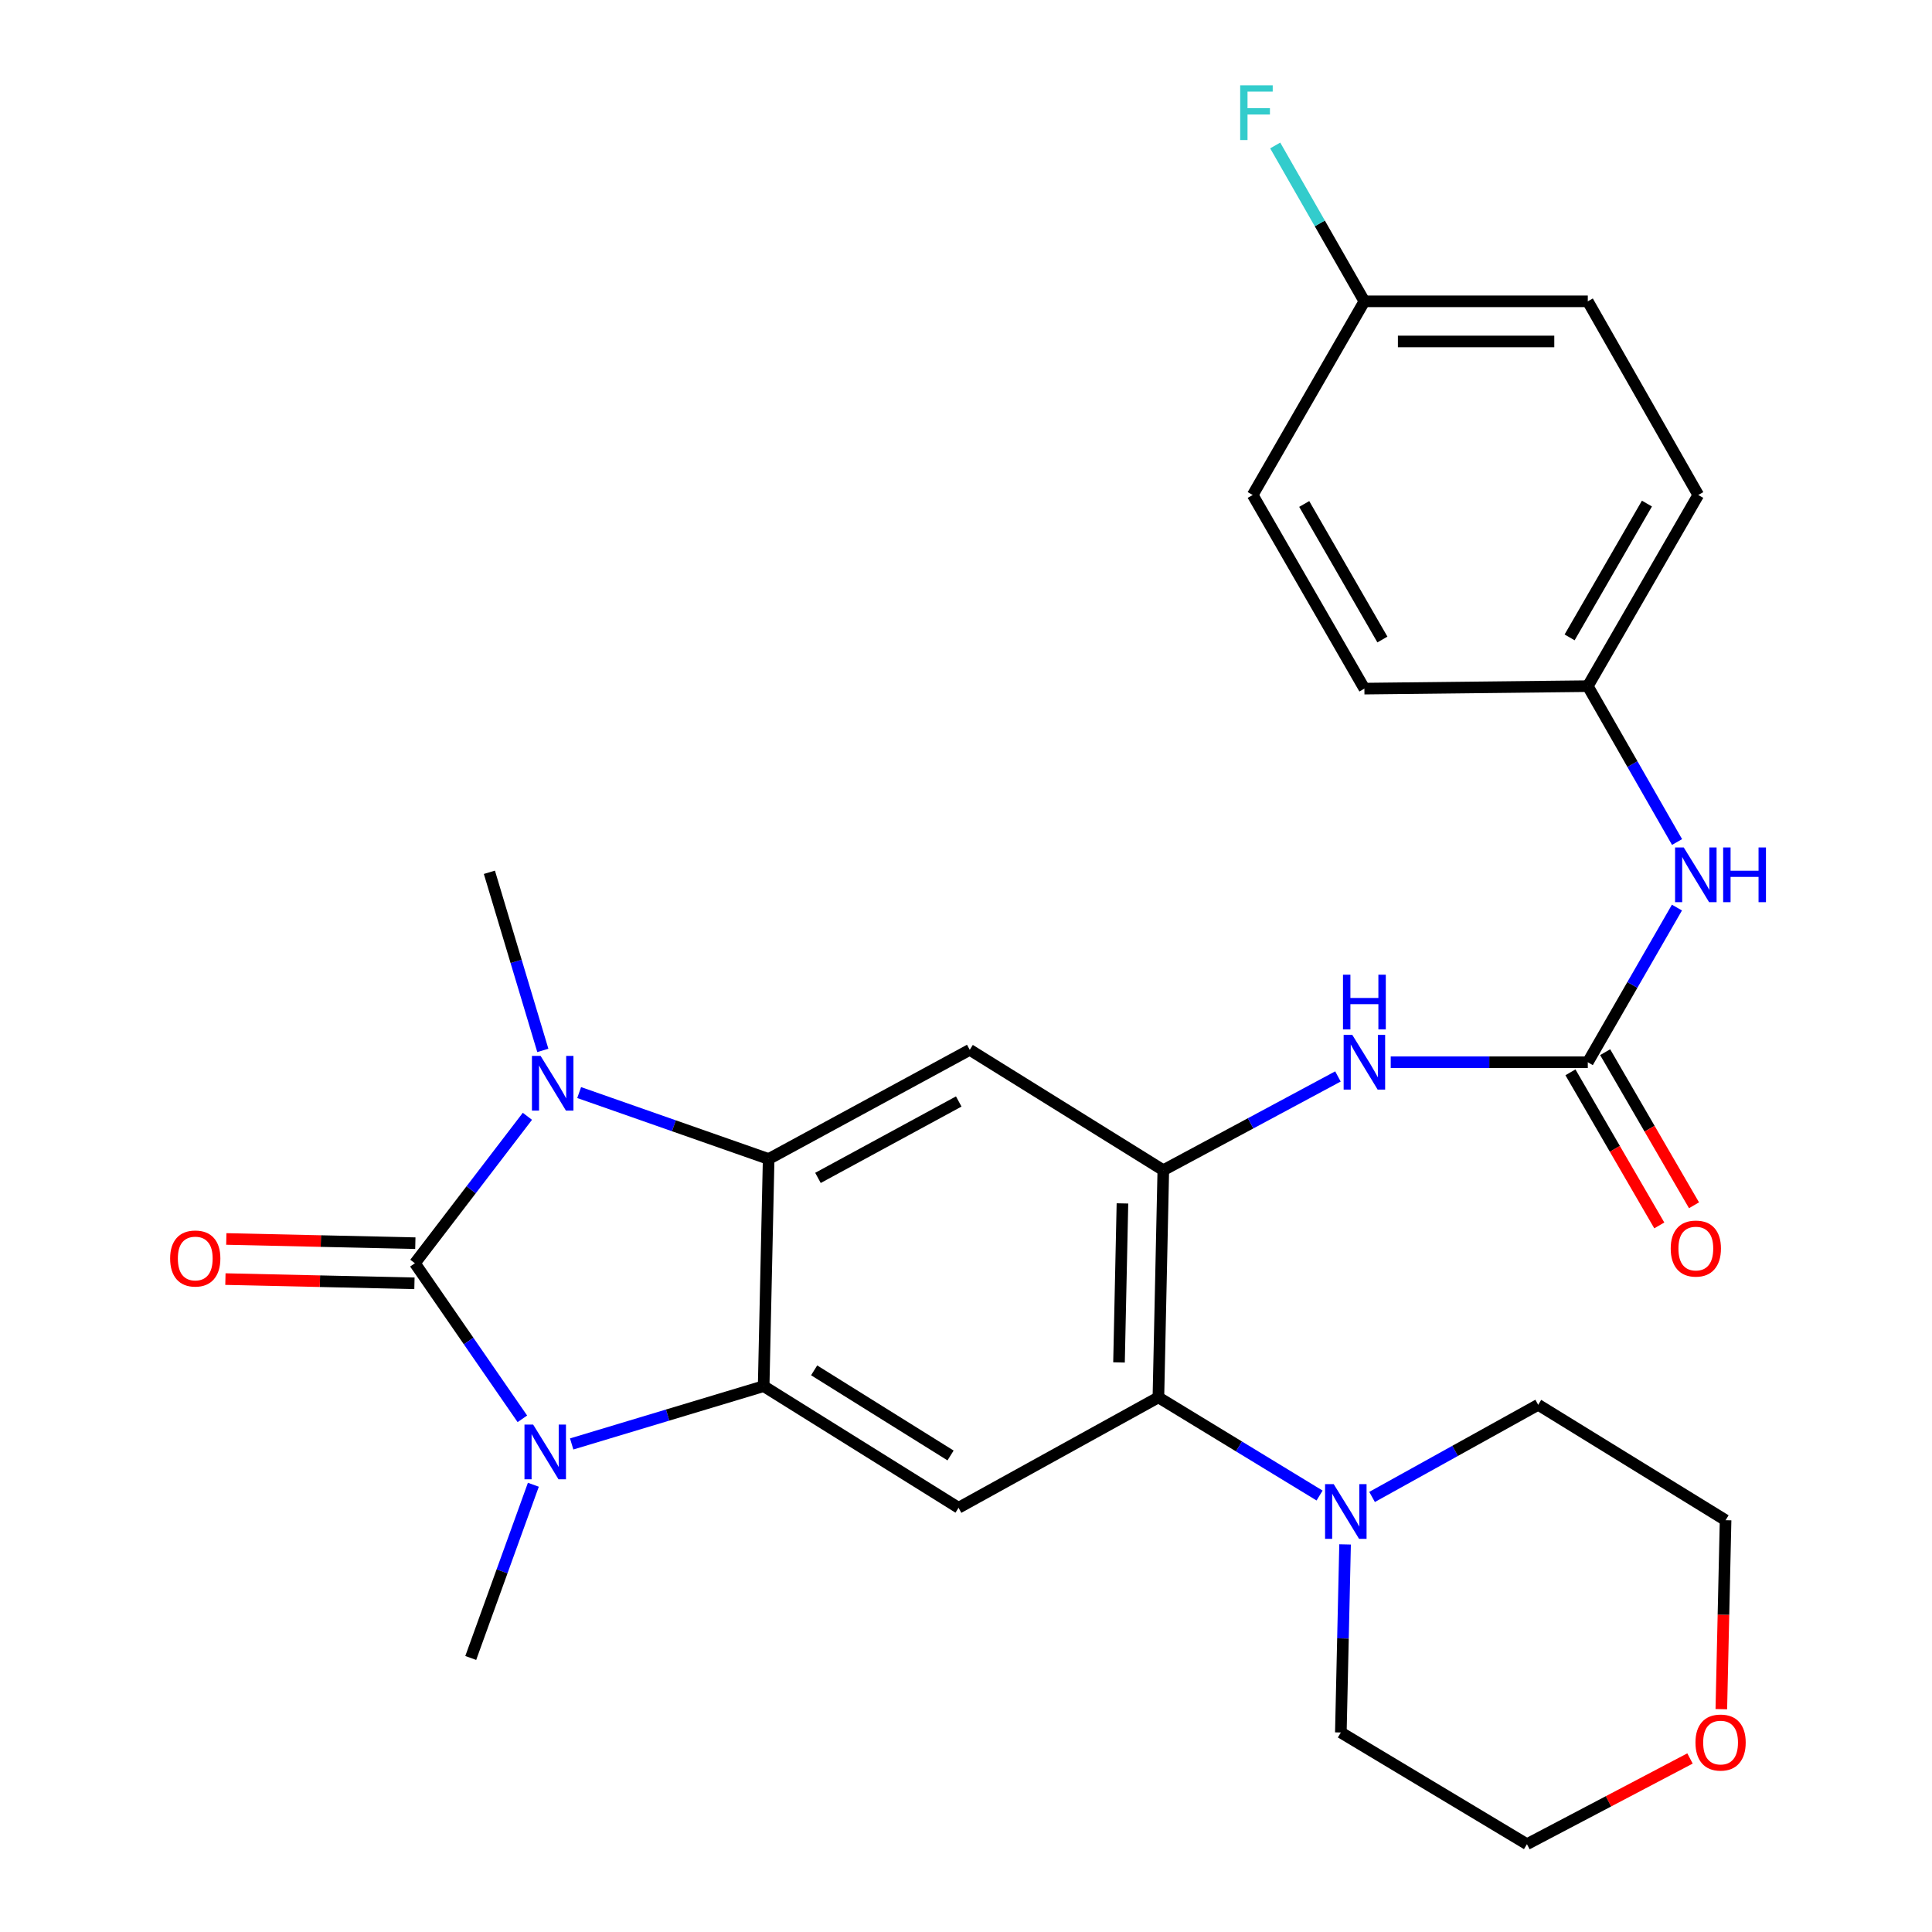 <?xml version='1.0' encoding='iso-8859-1'?>
<svg version='1.1' baseProfile='full'
              xmlns='http://www.w3.org/2000/svg'
                      xmlns:rdkit='http://www.rdkit.org/xml'
                      xmlns:xlink='http://www.w3.org/1999/xlink'
                  xml:space='preserve'
width='1000px' height='1000px' viewBox='0 0 1000 1000'>
<!-- END OF HEADER -->
<rect style='opacity:1.0;fill:#FFFFFF;stroke:none' width='1000' height='1000' x='0' y='0'> </rect>
<path class='bond-0' d='M 214.747,653.855 L 243.866,615.826' style='fill:none;fill-rule:evenodd;stroke:#000000;stroke-width:6px;stroke-linecap:butt;stroke-linejoin:miter;stroke-opacity:1' />
<path class='bond-0' d='M 243.866,615.826 L 272.985,577.796' style='fill:none;fill-rule:evenodd;stroke:#0000FF;stroke-width:6px;stroke-linecap:butt;stroke-linejoin:miter;stroke-opacity:1' />
<path class='bond-1' d='M 214.747,653.855 L 242.561,694.117' style='fill:none;fill-rule:evenodd;stroke:#000000;stroke-width:6px;stroke-linecap:butt;stroke-linejoin:miter;stroke-opacity:1' />
<path class='bond-1' d='M 242.561,694.117 L 270.375,734.38' style='fill:none;fill-rule:evenodd;stroke:#0000FF;stroke-width:6px;stroke-linecap:butt;stroke-linejoin:miter;stroke-opacity:1' />
<path class='bond-11' d='M 214.978,643.47 L 166.058,642.377' style='fill:none;fill-rule:evenodd;stroke:#000000;stroke-width:6px;stroke-linecap:butt;stroke-linejoin:miter;stroke-opacity:1' />
<path class='bond-11' d='M 166.058,642.377 L 117.137,641.285' style='fill:none;fill-rule:evenodd;stroke:#FF0000;stroke-width:6px;stroke-linecap:butt;stroke-linejoin:miter;stroke-opacity:1' />
<path class='bond-11' d='M 214.515,664.239 L 165.594,663.147' style='fill:none;fill-rule:evenodd;stroke:#000000;stroke-width:6px;stroke-linecap:butt;stroke-linejoin:miter;stroke-opacity:1' />
<path class='bond-11' d='M 165.594,663.147 L 116.674,662.054' style='fill:none;fill-rule:evenodd;stroke:#FF0000;stroke-width:6px;stroke-linecap:butt;stroke-linejoin:miter;stroke-opacity:1' />
<path class='bond-2' d='M 299.774,565.508 L 348.813,582.703' style='fill:none;fill-rule:evenodd;stroke:#0000FF;stroke-width:6px;stroke-linecap:butt;stroke-linejoin:miter;stroke-opacity:1' />
<path class='bond-2' d='M 348.813,582.703 L 397.852,599.898' style='fill:none;fill-rule:evenodd;stroke:#000000;stroke-width:6px;stroke-linecap:butt;stroke-linejoin:miter;stroke-opacity:1' />
<path class='bond-16' d='M 280.969,543.693 L 267.138,497.595' style='fill:none;fill-rule:evenodd;stroke:#0000FF;stroke-width:6px;stroke-linecap:butt;stroke-linejoin:miter;stroke-opacity:1' />
<path class='bond-16' d='M 267.138,497.595 L 253.307,451.498' style='fill:none;fill-rule:evenodd;stroke:#000000;stroke-width:6px;stroke-linecap:butt;stroke-linejoin:miter;stroke-opacity:1' />
<path class='bond-3' d='M 295.898,747.386 L 345.583,732.429' style='fill:none;fill-rule:evenodd;stroke:#0000FF;stroke-width:6px;stroke-linecap:butt;stroke-linejoin:miter;stroke-opacity:1' />
<path class='bond-3' d='M 345.583,732.429 L 395.267,717.471' style='fill:none;fill-rule:evenodd;stroke:#000000;stroke-width:6px;stroke-linecap:butt;stroke-linejoin:miter;stroke-opacity:1' />
<path class='bond-17' d='M 276.064,768.503 L 259.861,813.332' style='fill:none;fill-rule:evenodd;stroke:#0000FF;stroke-width:6px;stroke-linecap:butt;stroke-linejoin:miter;stroke-opacity:1' />
<path class='bond-17' d='M 259.861,813.332 L 243.658,858.162' style='fill:none;fill-rule:evenodd;stroke:#000000;stroke-width:6px;stroke-linecap:butt;stroke-linejoin:miter;stroke-opacity:1' />
<path class='bond-5' d='M 397.852,599.898 L 501.945,543.391' style='fill:none;fill-rule:evenodd;stroke:#000000;stroke-width:6px;stroke-linecap:butt;stroke-linejoin:miter;stroke-opacity:1' />
<path class='bond-5' d='M 423.378,609.68 L 496.243,570.125' style='fill:none;fill-rule:evenodd;stroke:#000000;stroke-width:6px;stroke-linecap:butt;stroke-linejoin:miter;stroke-opacity:1' />
<path class='bond-28' d='M 397.852,599.898 L 395.267,717.471' style='fill:none;fill-rule:evenodd;stroke:#000000;stroke-width:6px;stroke-linecap:butt;stroke-linejoin:miter;stroke-opacity:1' />
<path class='bond-6' d='M 395.267,717.471 L 496.14,780.419' style='fill:none;fill-rule:evenodd;stroke:#000000;stroke-width:6px;stroke-linecap:butt;stroke-linejoin:miter;stroke-opacity:1' />
<path class='bond-6' d='M 421.396,709.289 L 492.007,753.352' style='fill:none;fill-rule:evenodd;stroke:#000000;stroke-width:6px;stroke-linecap:butt;stroke-linejoin:miter;stroke-opacity:1' />
<path class='bond-4' d='M 602.125,605.692 L 501.945,543.391' style='fill:none;fill-rule:evenodd;stroke:#000000;stroke-width:6px;stroke-linecap:butt;stroke-linejoin:miter;stroke-opacity:1' />
<path class='bond-9' d='M 602.125,605.692 L 647.32,581.431' style='fill:none;fill-rule:evenodd;stroke:#000000;stroke-width:6px;stroke-linecap:butt;stroke-linejoin:miter;stroke-opacity:1' />
<path class='bond-9' d='M 647.32,581.431 L 692.514,557.17' style='fill:none;fill-rule:evenodd;stroke:#0000FF;stroke-width:6px;stroke-linecap:butt;stroke-linejoin:miter;stroke-opacity:1' />
<path class='bond-29' d='M 602.125,605.692 L 599.586,723.277' style='fill:none;fill-rule:evenodd;stroke:#000000;stroke-width:6px;stroke-linecap:butt;stroke-linejoin:miter;stroke-opacity:1' />
<path class='bond-29' d='M 580.975,622.881 L 579.197,705.191' style='fill:none;fill-rule:evenodd;stroke:#000000;stroke-width:6px;stroke-linecap:butt;stroke-linejoin:miter;stroke-opacity:1' />
<path class='bond-7' d='M 496.14,780.419 L 599.586,723.277' style='fill:none;fill-rule:evenodd;stroke:#000000;stroke-width:6px;stroke-linecap:butt;stroke-linejoin:miter;stroke-opacity:1' />
<path class='bond-10' d='M 599.586,723.277 L 641.3,748.682' style='fill:none;fill-rule:evenodd;stroke:#000000;stroke-width:6px;stroke-linecap:butt;stroke-linejoin:miter;stroke-opacity:1' />
<path class='bond-10' d='M 641.3,748.682 L 683.013,774.087' style='fill:none;fill-rule:evenodd;stroke:#0000FF;stroke-width:6px;stroke-linecap:butt;stroke-linejoin:miter;stroke-opacity:1' />
<path class='bond-8' d='M 821.841,549.82 L 770.839,549.82' style='fill:none;fill-rule:evenodd;stroke:#000000;stroke-width:6px;stroke-linecap:butt;stroke-linejoin:miter;stroke-opacity:1' />
<path class='bond-8' d='M 770.839,549.82 L 719.838,549.82' style='fill:none;fill-rule:evenodd;stroke:#0000FF;stroke-width:6px;stroke-linecap:butt;stroke-linejoin:miter;stroke-opacity:1' />
<path class='bond-12' d='M 821.841,549.82 L 844.913,509.79' style='fill:none;fill-rule:evenodd;stroke:#000000;stroke-width:6px;stroke-linecap:butt;stroke-linejoin:miter;stroke-opacity:1' />
<path class='bond-12' d='M 844.913,509.79 L 867.985,469.761' style='fill:none;fill-rule:evenodd;stroke:#0000FF;stroke-width:6px;stroke-linecap:butt;stroke-linejoin:miter;stroke-opacity:1' />
<path class='bond-13' d='M 812.857,555.034 L 835.853,594.655' style='fill:none;fill-rule:evenodd;stroke:#000000;stroke-width:6px;stroke-linecap:butt;stroke-linejoin:miter;stroke-opacity:1' />
<path class='bond-13' d='M 835.853,594.655 L 858.848,634.277' style='fill:none;fill-rule:evenodd;stroke:#FF0000;stroke-width:6px;stroke-linecap:butt;stroke-linejoin:miter;stroke-opacity:1' />
<path class='bond-13' d='M 830.825,544.606 L 853.821,584.227' style='fill:none;fill-rule:evenodd;stroke:#000000;stroke-width:6px;stroke-linecap:butt;stroke-linejoin:miter;stroke-opacity:1' />
<path class='bond-13' d='M 853.821,584.227 L 876.816,623.849' style='fill:none;fill-rule:evenodd;stroke:#FF0000;stroke-width:6px;stroke-linecap:butt;stroke-linejoin:miter;stroke-opacity:1' />
<path class='bond-24' d='M 696.21,799.378 L 695.114,848.056' style='fill:none;fill-rule:evenodd;stroke:#0000FF;stroke-width:6px;stroke-linecap:butt;stroke-linejoin:miter;stroke-opacity:1' />
<path class='bond-24' d='M 695.114,848.056 L 694.019,896.734' style='fill:none;fill-rule:evenodd;stroke:#000000;stroke-width:6px;stroke-linecap:butt;stroke-linejoin:miter;stroke-opacity:1' />
<path class='bond-25' d='M 710.179,774.82 L 753.17,750.97' style='fill:none;fill-rule:evenodd;stroke:#0000FF;stroke-width:6px;stroke-linecap:butt;stroke-linejoin:miter;stroke-opacity:1' />
<path class='bond-25' d='M 753.17,750.97 L 796.161,727.12' style='fill:none;fill-rule:evenodd;stroke:#000000;stroke-width:6px;stroke-linecap:butt;stroke-linejoin:miter;stroke-opacity:1' />
<path class='bond-15' d='M 868.04,435.828 L 844.941,395.489' style='fill:none;fill-rule:evenodd;stroke:#0000FF;stroke-width:6px;stroke-linecap:butt;stroke-linejoin:miter;stroke-opacity:1' />
<path class='bond-15' d='M 844.941,395.489 L 821.841,355.149' style='fill:none;fill-rule:evenodd;stroke:#000000;stroke-width:6px;stroke-linecap:butt;stroke-linejoin:miter;stroke-opacity:1' />
<path class='bond-14' d='M 890.957,884.663 L 892.057,835.761' style='fill:none;fill-rule:evenodd;stroke:#FF0000;stroke-width:6px;stroke-linecap:butt;stroke-linejoin:miter;stroke-opacity:1' />
<path class='bond-14' d='M 892.057,835.761 L 893.156,786.859' style='fill:none;fill-rule:evenodd;stroke:#000000;stroke-width:6px;stroke-linecap:butt;stroke-linejoin:miter;stroke-opacity:1' />
<path class='bond-30' d='M 874.74,910.18 L 832.542,932.363' style='fill:none;fill-rule:evenodd;stroke:#FF0000;stroke-width:6px;stroke-linecap:butt;stroke-linejoin:miter;stroke-opacity:1' />
<path class='bond-30' d='M 832.542,932.363 L 790.344,954.545' style='fill:none;fill-rule:evenodd;stroke:#000000;stroke-width:6px;stroke-linecap:butt;stroke-linejoin:miter;stroke-opacity:1' />
<path class='bond-20' d='M 821.841,355.149 L 706.207,356.43' style='fill:none;fill-rule:evenodd;stroke:#000000;stroke-width:6px;stroke-linecap:butt;stroke-linejoin:miter;stroke-opacity:1' />
<path class='bond-21' d='M 821.841,355.149 L 879.018,256.204' style='fill:none;fill-rule:evenodd;stroke:#000000;stroke-width:6px;stroke-linecap:butt;stroke-linejoin:miter;stroke-opacity:1' />
<path class='bond-21' d='M 812.43,329.913 L 852.454,260.651' style='fill:none;fill-rule:evenodd;stroke:#000000;stroke-width:6px;stroke-linecap:butt;stroke-linejoin:miter;stroke-opacity:1' />
<path class='bond-18' d='M 706.207,155.966 L 821.841,155.966' style='fill:none;fill-rule:evenodd;stroke:#000000;stroke-width:6px;stroke-linecap:butt;stroke-linejoin:miter;stroke-opacity:1' />
<path class='bond-18' d='M 723.552,176.741 L 804.496,176.741' style='fill:none;fill-rule:evenodd;stroke:#000000;stroke-width:6px;stroke-linecap:butt;stroke-linejoin:miter;stroke-opacity:1' />
<path class='bond-19' d='M 706.207,155.966 L 683.127,115.631' style='fill:none;fill-rule:evenodd;stroke:#000000;stroke-width:6px;stroke-linecap:butt;stroke-linejoin:miter;stroke-opacity:1' />
<path class='bond-19' d='M 683.127,115.631 L 660.046,75.297' style='fill:none;fill-rule:evenodd;stroke:#33CCCC;stroke-width:6px;stroke-linecap:butt;stroke-linejoin:miter;stroke-opacity:1' />
<path class='bond-31' d='M 706.207,155.966 L 648.395,256.204' style='fill:none;fill-rule:evenodd;stroke:#000000;stroke-width:6px;stroke-linecap:butt;stroke-linejoin:miter;stroke-opacity:1' />
<path class='bond-23' d='M 706.207,356.43 L 648.395,256.204' style='fill:none;fill-rule:evenodd;stroke:#000000;stroke-width:6px;stroke-linecap:butt;stroke-linejoin:miter;stroke-opacity:1' />
<path class='bond-23' d='M 715.531,331.016 L 675.063,260.858' style='fill:none;fill-rule:evenodd;stroke:#000000;stroke-width:6px;stroke-linecap:butt;stroke-linejoin:miter;stroke-opacity:1' />
<path class='bond-22' d='M 879.018,256.204 L 821.841,155.966' style='fill:none;fill-rule:evenodd;stroke:#000000;stroke-width:6px;stroke-linecap:butt;stroke-linejoin:miter;stroke-opacity:1' />
<path class='bond-27' d='M 694.019,896.734 L 790.344,954.545' style='fill:none;fill-rule:evenodd;stroke:#000000;stroke-width:6px;stroke-linecap:butt;stroke-linejoin:miter;stroke-opacity:1' />
<path class='bond-26' d='M 796.161,727.12 L 893.156,786.859' style='fill:none;fill-rule:evenodd;stroke:#000000;stroke-width:6px;stroke-linecap:butt;stroke-linejoin:miter;stroke-opacity:1' />
<path  class='atom-1' d='M 279.813 546.543
L 289.093 561.543
Q 290.013 563.023, 291.493 565.703
Q 292.973 568.383, 293.053 568.543
L 293.053 546.543
L 296.813 546.543
L 296.813 574.863
L 292.933 574.863
L 282.973 558.463
Q 281.813 556.543, 280.573 554.343
Q 279.373 552.143, 279.013 551.463
L 279.013 574.863
L 275.333 574.863
L 275.333 546.543
L 279.813 546.543
' fill='#0000FF'/>
<path  class='atom-2' d='M 275.947 737.347
L 285.227 752.347
Q 286.147 753.827, 287.627 756.507
Q 289.107 759.187, 289.187 759.347
L 289.187 737.347
L 292.947 737.347
L 292.947 765.667
L 289.067 765.667
L 279.107 749.267
Q 277.947 747.347, 276.707 745.147
Q 275.507 742.947, 275.147 742.267
L 275.147 765.667
L 271.467 765.667
L 271.467 737.347
L 275.947 737.347
' fill='#0000FF'/>
<path  class='atom-10' d='M 699.947 535.66
L 709.227 550.66
Q 710.147 552.14, 711.627 554.82
Q 713.107 557.5, 713.187 557.66
L 713.187 535.66
L 716.947 535.66
L 716.947 563.98
L 713.067 563.98
L 703.107 547.58
Q 701.947 545.66, 700.707 543.46
Q 699.507 541.26, 699.147 540.58
L 699.147 563.98
L 695.467 563.98
L 695.467 535.66
L 699.947 535.66
' fill='#0000FF'/>
<path  class='atom-10' d='M 695.127 504.508
L 698.967 504.508
L 698.967 516.548
L 713.447 516.548
L 713.447 504.508
L 717.287 504.508
L 717.287 532.828
L 713.447 532.828
L 713.447 519.748
L 698.967 519.748
L 698.967 532.828
L 695.127 532.828
L 695.127 504.508
' fill='#0000FF'/>
<path  class='atom-11' d='M 690.333 768.198
L 699.613 783.198
Q 700.533 784.678, 702.013 787.358
Q 703.493 790.038, 703.573 790.198
L 703.573 768.198
L 707.333 768.198
L 707.333 796.518
L 703.453 796.518
L 693.493 780.118
Q 692.333 778.198, 691.093 775.998
Q 689.893 773.798, 689.533 773.118
L 689.533 796.518
L 685.853 796.518
L 685.853 768.198
L 690.333 768.198
' fill='#0000FF'/>
<path  class='atom-12' d='M 88.063 651.396
Q 88.063 644.596, 91.423 640.796
Q 94.783 636.996, 101.063 636.996
Q 107.343 636.996, 110.703 640.796
Q 114.063 644.596, 114.063 651.396
Q 114.063 658.276, 110.663 662.196
Q 107.263 666.076, 101.063 666.076
Q 94.823 666.076, 91.423 662.196
Q 88.063 658.316, 88.063 651.396
M 101.063 662.876
Q 105.383 662.876, 107.703 659.996
Q 110.063 657.076, 110.063 651.396
Q 110.063 645.836, 107.703 643.036
Q 105.383 640.196, 101.063 640.196
Q 96.743 640.196, 94.383 642.996
Q 92.063 645.796, 92.063 651.396
Q 92.063 657.116, 94.383 659.996
Q 96.743 662.876, 101.063 662.876
' fill='#FF0000'/>
<path  class='atom-13' d='M 871.5 438.642
L 880.78 453.642
Q 881.7 455.122, 883.18 457.802
Q 884.66 460.482, 884.74 460.642
L 884.74 438.642
L 888.5 438.642
L 888.5 466.962
L 884.62 466.962
L 874.66 450.562
Q 873.5 448.642, 872.26 446.442
Q 871.06 444.242, 870.7 443.562
L 870.7 466.962
L 867.02 466.962
L 867.02 438.642
L 871.5 438.642
' fill='#0000FF'/>
<path  class='atom-13' d='M 891.9 438.642
L 895.74 438.642
L 895.74 450.682
L 910.22 450.682
L 910.22 438.642
L 914.06 438.642
L 914.06 466.962
L 910.22 466.962
L 910.22 453.882
L 895.74 453.882
L 895.74 466.962
L 891.9 466.962
L 891.9 438.642
' fill='#0000FF'/>
<path  class='atom-14' d='M 864.76 646.248
Q 864.76 639.448, 868.12 635.648
Q 871.48 631.848, 877.76 631.848
Q 884.04 631.848, 887.4 635.648
Q 890.76 639.448, 890.76 646.248
Q 890.76 653.128, 887.36 657.048
Q 883.96 660.928, 877.76 660.928
Q 871.52 660.928, 868.12 657.048
Q 864.76 653.168, 864.76 646.248
M 877.76 657.728
Q 882.08 657.728, 884.4 654.848
Q 886.76 651.928, 886.76 646.248
Q 886.76 640.688, 884.4 637.888
Q 882.08 635.048, 877.76 635.048
Q 873.44 635.048, 871.08 637.848
Q 868.76 640.648, 868.76 646.248
Q 868.76 651.968, 871.08 654.848
Q 873.44 657.728, 877.76 657.728
' fill='#FF0000'/>
<path  class='atom-15' d='M 877.571 901.938
Q 877.571 895.138, 880.931 891.338
Q 884.291 887.538, 890.571 887.538
Q 896.851 887.538, 900.211 891.338
Q 903.571 895.138, 903.571 901.938
Q 903.571 908.818, 900.171 912.738
Q 896.771 916.618, 890.571 916.618
Q 884.331 916.618, 880.931 912.738
Q 877.571 908.858, 877.571 901.938
M 890.571 913.418
Q 894.891 913.418, 897.211 910.538
Q 899.571 907.618, 899.571 901.938
Q 899.571 896.378, 897.211 893.578
Q 894.891 890.738, 890.571 890.738
Q 886.251 890.738, 883.891 893.538
Q 881.571 896.338, 881.571 901.938
Q 881.571 907.658, 883.891 910.538
Q 886.251 913.418, 890.571 913.418
' fill='#FF0000'/>
<path  class='atom-20' d='M 641.914 44.165
L 658.754 44.165
L 658.754 47.405
L 645.714 47.405
L 645.714 56.005
L 657.314 56.005
L 657.314 59.285
L 645.714 59.285
L 645.714 72.485
L 641.914 72.485
L 641.914 44.165
' fill='#33CCCC'/>
</svg>

